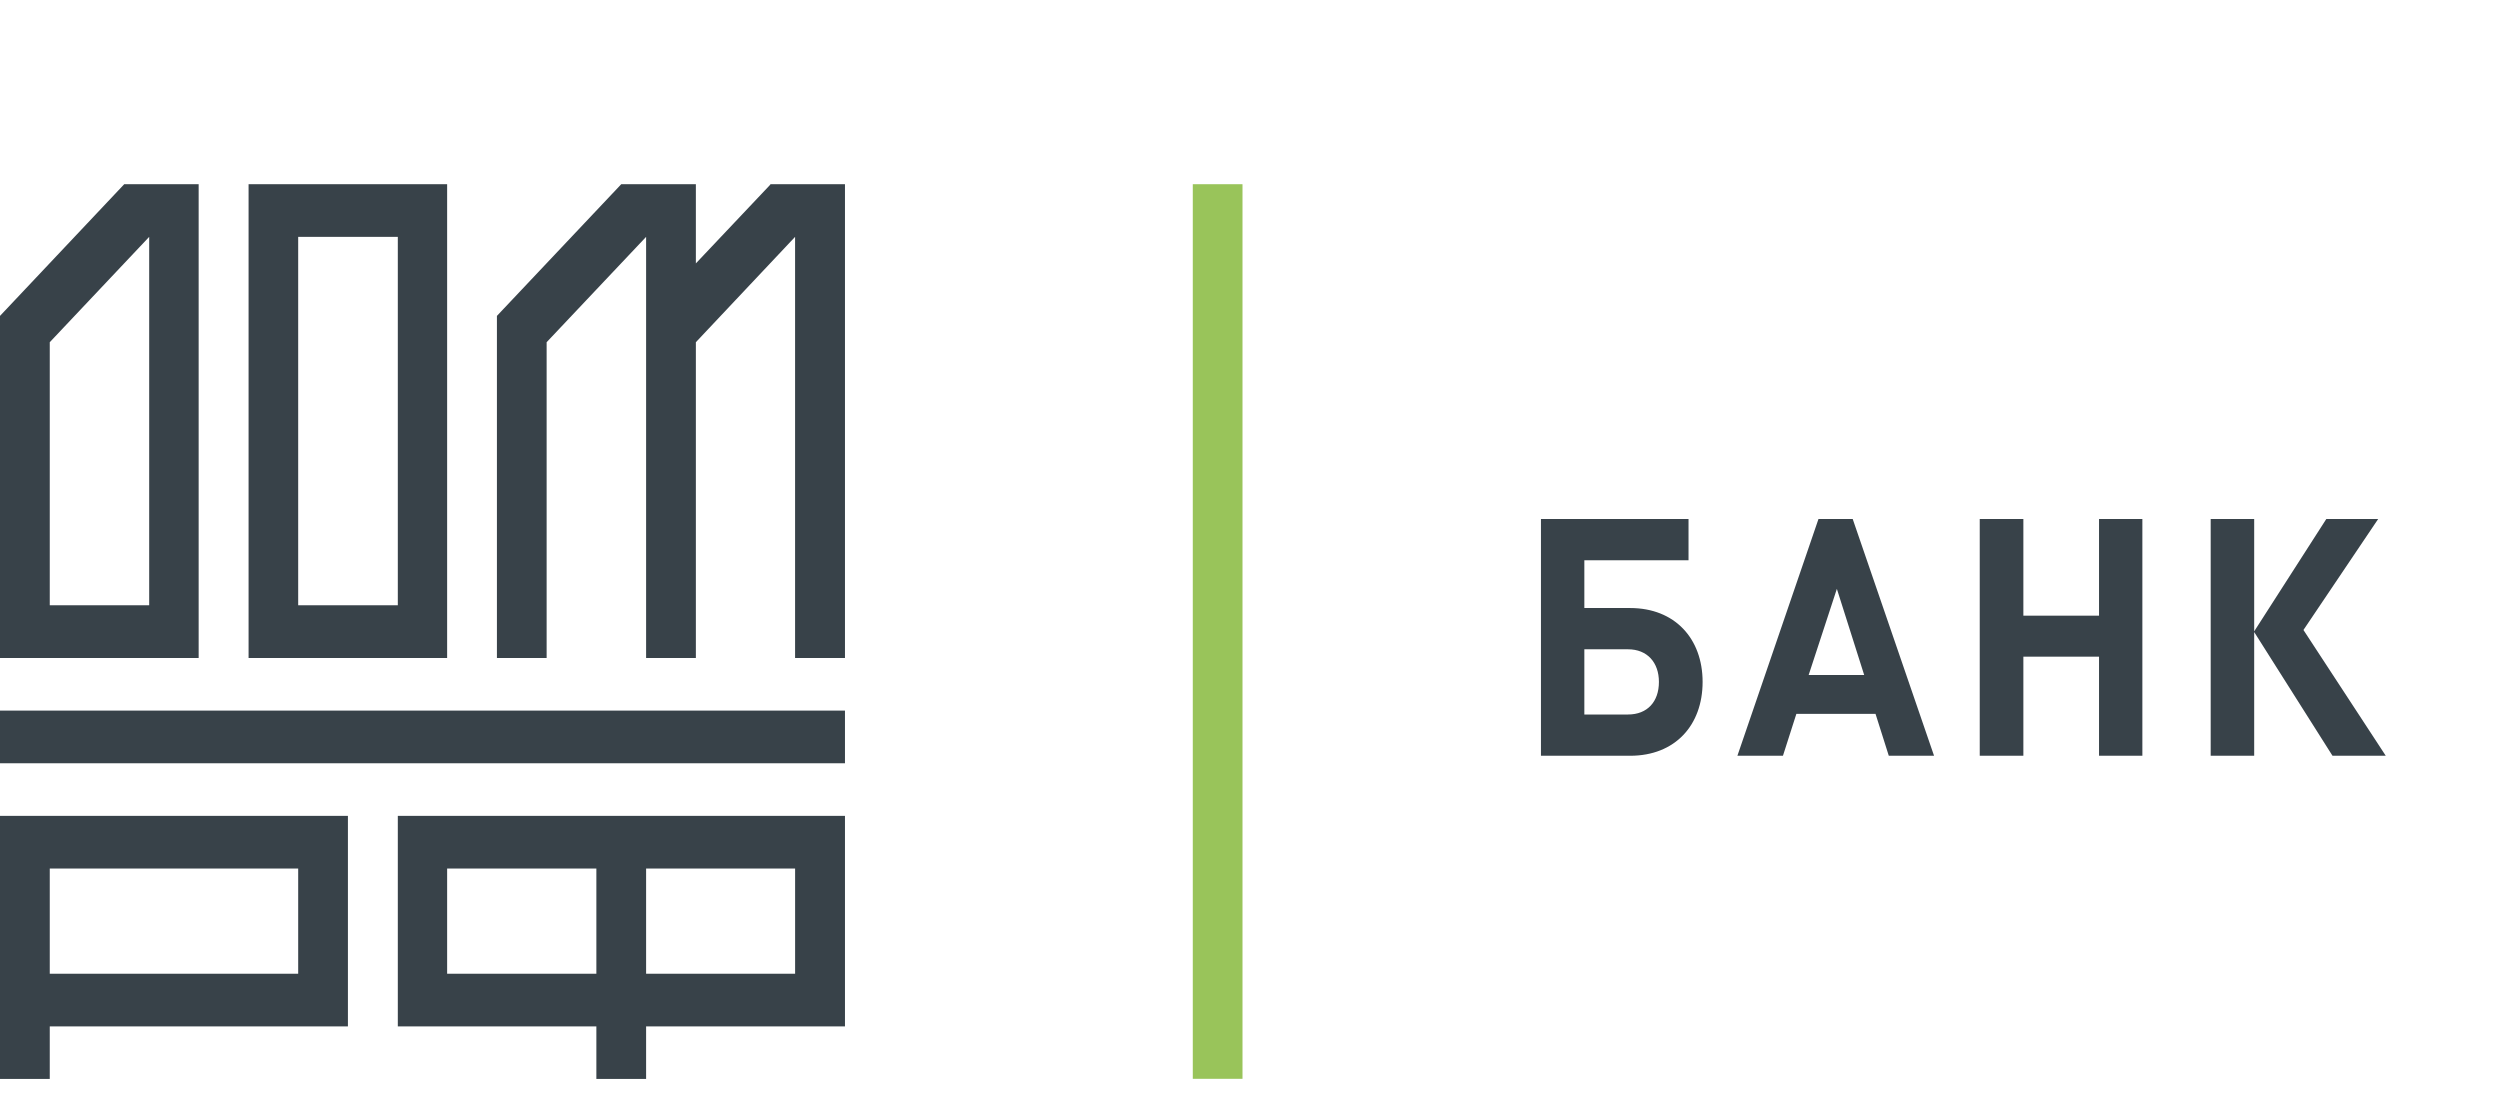 <svg width="95" height="42" viewBox="0 0 95 42" fill="none" xmlns="http://www.w3.org/2000/svg">
<g clip-path="url(#clip0_1760:94670)">
<path d="M11.331 37.003H1.891V33.005H11.331V37.003ZM13.221 31.002H0V41H1.891V39.004H13.221V31.002ZM1.891 13.004L5.669 9.001V23H1.891V13.004ZM0 25.005H7.549V7H4.72L0 12.004V25.005ZM11.331 9.001H15.117V23H11.331V9.001ZM9.446 25.005H16.991V7H9.446V25.005ZM30.214 25.005H32.109V7H29.273V7.015L26.443 10.009V7H23.607L18.883 12.004V25.005H20.772V13.004L24.552 9.001V25.005H26.443V13.004L30.213 9.001V25.005H30.214ZM0 29.003H32.109V27.004H0V29.003ZM24.552 33.005H30.214V37.003H24.552V33.005ZM22.662 37.003H16.991V33.005H22.662V37.003ZM24.552 39.004H32.109V31.002H15.117V39.004H22.662V41H24.552V39.004ZM60.205 24.673H61.864C62.602 24.673 63.039 25.181 63.039 25.913C63.039 26.662 62.602 27.151 61.864 27.151H60.205V24.673V24.673ZM60.205 23.105V21.289H64.164V19.723H58.556V28.719H61.945C63.658 28.719 64.699 27.554 64.699 25.913C64.699 24.27 63.647 23.105 61.945 23.105H60.205V23.105ZM70.839 25.65H68.729L69.801 22.377L70.839 25.65ZM71.774 28.719H73.494L70.403 19.723H69.102L66.021 28.719H67.752L68.262 27.127H71.27L71.774 28.719ZM79.763 28.719H81.41V19.723H79.763V23.395H76.888V19.723H75.23V28.719H76.888V24.953H79.763V28.719ZM87.531 23.939L90.37 19.723H88.399L85.659 23.991V19.723H84.006V28.719H85.659V24.017L88.635 28.719H90.659L87.531 23.939Z" fill="#384249"/>
<path d="M47.215 7H45.326V40.995H47.215V7Z" fill="#99C45A"/>
</g>
<defs>
<clipPath id="clip0_1760:94670">
<rect width="95" height="42" fill="white"/>
</clipPath>
</defs>
</svg>
